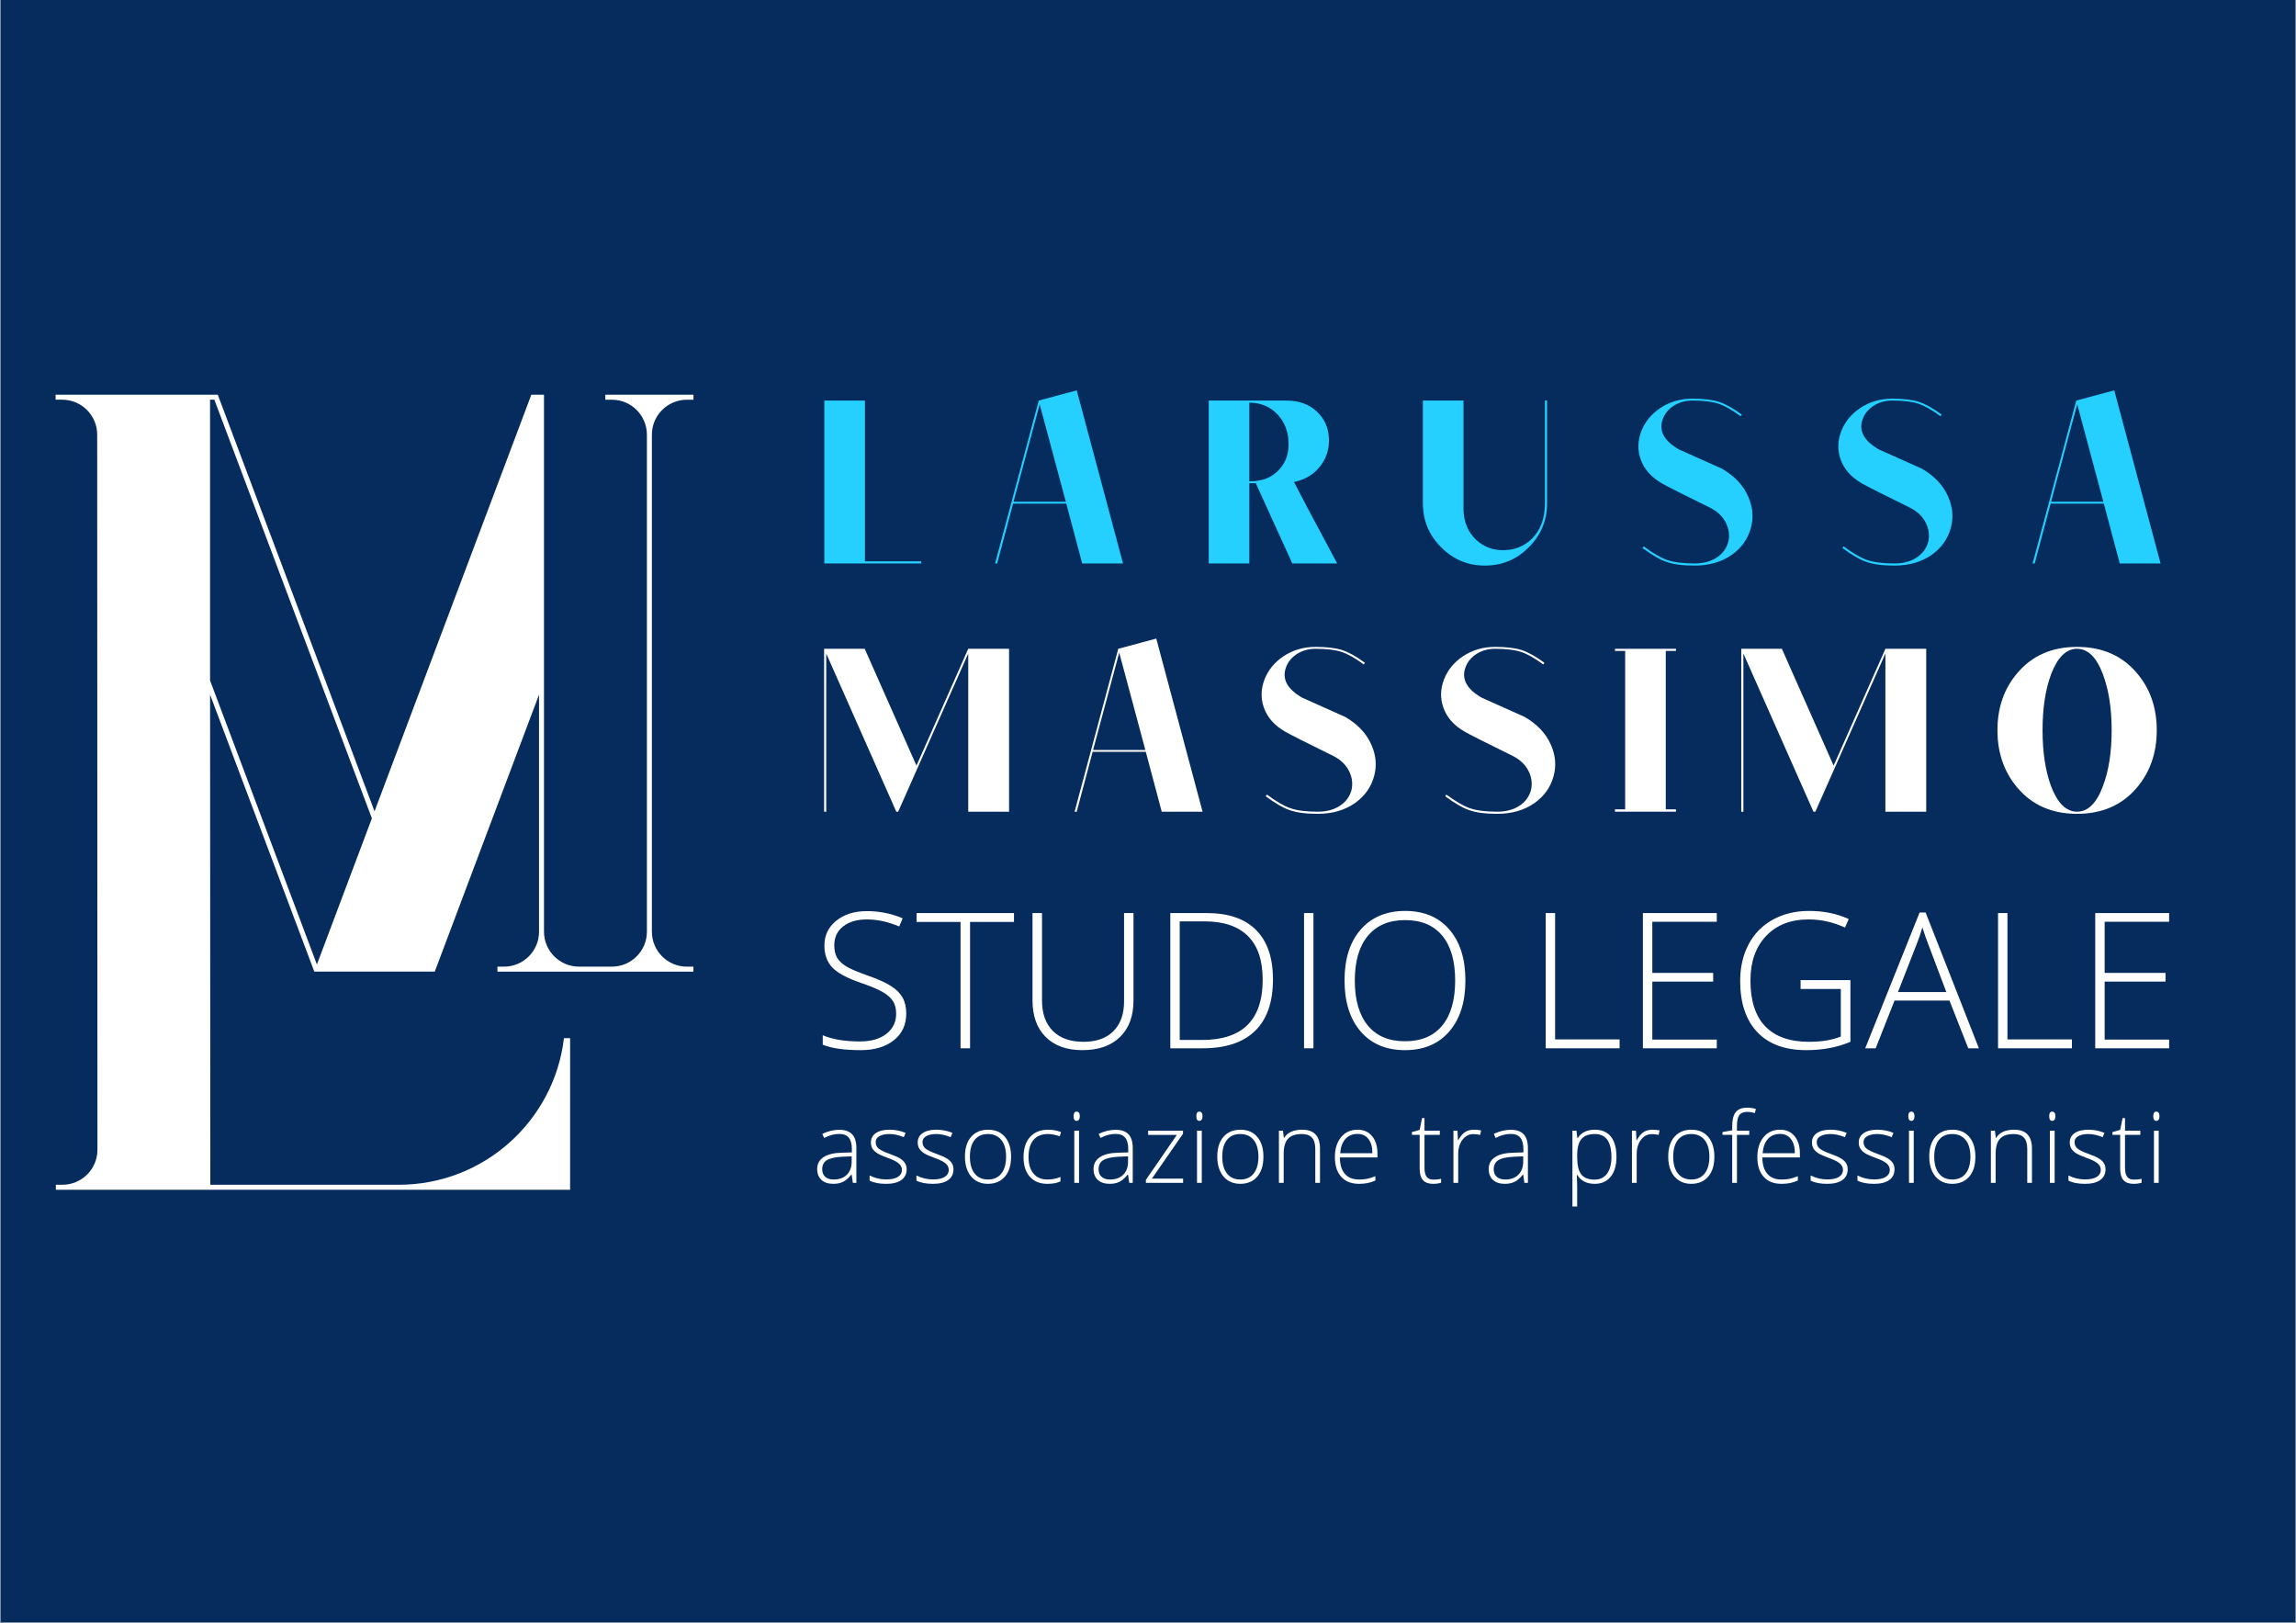 <svg xmlns="http://www.w3.org/2000/svg" xmlns:xlink="http://www.w3.org/1999/xlink" width="2245" zoomAndPan="magnify" viewBox="0 0 1683.75 1190.25" height="1587" preserveAspectRatio="xMidYMid meet" version="1.0"><rect x="0" y="0" width="1683.75" height="1190.25" fill="#808080" stroke="none"/><defs><g/><clipPath id="f3d469b35c"><path d="M 0.406 0 L 1683.094 0 L 1683.094 1189.5 L 0.406 1189.5 Z M 0.406 0 " clip-rule="nonzero"/></clipPath><clipPath id="34f88963bb"><path d="M 40.789 289.289 L 508.566 289.289 L 508.566 872.508 L 40.789 872.508 Z M 40.789 289.289 " clip-rule="nonzero"/></clipPath></defs><g clip-path="url(#f3d469b35c)"><path fill="#ffffff" d="M 0.406 0 L 1683.344 0 L 1683.344 1197.172 L 0.406 1197.172 Z M 0.406 0 " fill-opacity="1" fill-rule="nonzero"/><path fill="#ffffff" d="M 0.406 0 L 1683.344 0 L 1683.344 1189.676 L 0.406 1189.676 Z M 0.406 0 " fill-opacity="1" fill-rule="nonzero"/><path fill="#062b5d" d="M 0.406 0 L 1683.344 0 L 1683.344 1189.676 L 0.406 1189.676 Z M 0.406 0 " fill-opacity="1" fill-rule="nonzero"/></g><g clip-path="url(#34f88963bb)"><path fill="#ffffff" d="M 503.746 293.098 L 508.543 293.098 L 508.543 289.426 L 443.914 289.426 L 443.914 293.098 L 448.711 293.098 C 462.887 293.098 474.402 304.578 474.402 318.762 L 474.402 683.234 L 474.402 683.129 C 474.402 697.289 462.91 708.793 448.711 708.793 L 424.625 708.793 C 410.449 708.793 398.934 697.289 398.934 683.129 L 398.934 289.426 L 389.648 289.426 L 274.668 594.895 L 159.707 289.426 L 40.789 289.426 L 40.789 293.074 L 45.586 293.074 C 59.762 293.074 71.277 304.578 71.277 318.738 L 71.457 843.059 C 71.457 857.242 59.938 868.727 45.766 868.727 L 40.969 868.727 L 40.969 872.395 L 418.082 872.395 L 418.082 761.234 L 413.57 761.234 C 406.434 821.773 354.91 868.738 292.398 868.738 L 154.238 868.738 L 154.062 509.375 L 230.477 712.391 L 230.477 712.441 L 318.902 712.441 L 318.879 712.32 L 395.297 509.328 L 395.297 683.141 C 395.297 697.348 383.766 708.805 369.602 708.805 L 364.809 708.805 L 364.809 712.453 L 475.832 712.465 L 508.52 712.465 L 508.52 708.805 L 503.734 708.805 C 489.559 708.805 478.078 697.348 478.055 683.199 L 478.055 318.75 C 478.055 304.566 489.57 293.098 503.746 293.098 Z M 271.879 602.305 L 232.402 707.211 L 154.051 498.969 L 154.051 293.074 L 157.191 293.074 L 272.73 600.098 Z M 271.879 602.305 " fill-opacity="1" fill-rule="nonzero"/></g><g fill="#25cffe" fill-opacity="1"><g transform="translate(595.819, 413.16)"><g><path d="M 79.75 0 L 8.703 0 L 8.703 -119.453 L 38.484 -119.453 L 38.484 -1.562 L 79.75 -1.562 Z M 79.75 0 "/></g></g></g><g fill="#25cffe" fill-opacity="1"><g transform="translate(729.712, 413.16)"><g><path d="M 52.234 -43.875 L 13.234 -43.875 L 1.562 0 L 0 0 L 32.031 -119.453 L 59.906 -126.938 L 93.859 0 L 63.906 0 Z M 51.891 -45.266 L 32.734 -116.656 L 13.578 -45.266 Z M 51.891 -45.266 "/></g></g></g><g fill="#25cffe" fill-opacity="1"><g transform="translate(877.708, 413.16)"><g><path d="M 71.219 -59.719 C 74 -54.145 84.562 -34.238 102.906 0 L 70 0 L 43.188 -58.859 L 38.484 -58.859 L 38.484 0 L 8.703 0 L 8.703 -119.453 L 65.469 -119.453 C 74.988 -119.453 82.594 -116.664 88.281 -111.094 C 93.5 -106.102 96.344 -99.832 96.812 -92.281 C 97.281 -84.738 95.363 -78.008 91.062 -72.094 C 86.301 -65.594 79.688 -61.469 71.219 -59.719 Z M 38.484 -60.25 C 48.004 -60.133 55.375 -63.094 60.594 -69.125 C 65.352 -74.352 67.562 -80.91 67.219 -88.797 C 66.977 -96.691 64.422 -103.367 59.547 -108.828 C 54.086 -114.859 47.066 -117.875 38.484 -117.875 Z M 38.484 -60.25 "/></g></g></g><g fill="#25cffe" fill-opacity="1"><g transform="translate(1034.756, 413.16)"><g><path d="M 98.203 -119.453 L 99.781 -119.453 L 99.781 -44.047 C 99.781 -31.516 95.305 -20.781 86.359 -11.844 C 77.535 -2.906 66.801 1.562 54.156 1.562 C 41.613 1.562 30.93 -2.906 22.109 -11.844 C 13.172 -20.781 8.703 -31.516 8.703 -44.047 L 8.703 -119.453 L 38.484 -119.453 L 38.484 -40.578 C 38.484 -30.816 41.617 -23.035 47.891 -17.234 C 53.578 -12.016 60.426 -9.52 68.438 -9.75 C 76.562 -9.977 83.41 -12.879 88.984 -18.453 C 95.129 -24.836 98.203 -33.367 98.203 -44.047 Z M 98.203 -119.453 "/></g></g></g><g fill="#25cffe" fill-opacity="1"><g transform="translate(1197.376, 413.16)"><g><path d="M 65.469 -69.469 C 74.645 -64.133 81.031 -57.348 84.625 -49.109 C 88.102 -41.328 88.742 -33.547 86.547 -25.766 C 84.336 -17.879 79.75 -11.438 72.781 -6.438 C 65.238 -1.102 56.07 1.562 45.281 1.562 C 36.457 1.562 29.547 0.633 24.547 -1.219 C 20.023 -2.727 14.223 -6.094 7.141 -11.312 L 8.016 -12.531 C 14.973 -7.426 20.66 -4.117 25.078 -2.609 C 29.953 -0.867 36.688 0 45.281 0 C 52.125 0 57.812 -1.625 62.344 -4.875 C 66.406 -7.781 69.016 -11.613 70.172 -16.375 C 71.098 -20.895 70.461 -25.363 68.266 -29.781 C 65.941 -34.414 62.164 -38.07 56.938 -40.75 C 36.625 -50.727 24.785 -56.707 21.422 -58.688 C 13.523 -63.207 8.301 -69.125 5.75 -76.438 C 3.426 -83.176 3.598 -90.023 6.266 -96.984 C 8.941 -103.836 13.531 -109.469 20.031 -113.875 C 26.988 -118.52 34.879 -120.844 43.703 -120.844 C 51.711 -120.844 58.156 -120.086 63.031 -118.578 C 68.02 -116.953 73.648 -113.816 79.922 -109.172 L 79.062 -107.953 C 72.789 -112.598 67.332 -115.676 62.688 -117.188 C 58.039 -118.695 51.711 -119.453 43.703 -119.453 C 38.711 -119.453 34.242 -118.234 30.297 -115.797 C 26.461 -113.359 23.797 -110.281 22.297 -106.562 C 18.691 -97.738 22.578 -90.078 33.953 -83.578 Z M 65.469 -69.469 "/></g></g></g><g fill="#25cffe" fill-opacity="1"><g transform="translate(1343.979, 413.16)"><g><path d="M 65.469 -69.469 C 74.645 -64.133 81.031 -57.348 84.625 -49.109 C 88.102 -41.328 88.742 -33.547 86.547 -25.766 C 84.336 -17.879 79.75 -11.438 72.781 -6.438 C 65.238 -1.102 56.07 1.562 45.281 1.562 C 36.457 1.562 29.547 0.633 24.547 -1.219 C 20.023 -2.727 14.223 -6.094 7.141 -11.312 L 8.016 -12.531 C 14.973 -7.426 20.66 -4.117 25.078 -2.609 C 29.953 -0.867 36.688 0 45.281 0 C 52.125 0 57.812 -1.625 62.344 -4.875 C 66.406 -7.781 69.016 -11.613 70.172 -16.375 C 71.098 -20.895 70.461 -25.363 68.266 -29.781 C 65.941 -34.414 62.164 -38.07 56.938 -40.75 C 36.625 -50.727 24.785 -56.707 21.422 -58.688 C 13.523 -63.207 8.301 -69.125 5.75 -76.438 C 3.426 -83.176 3.598 -90.023 6.266 -96.984 C 8.941 -103.836 13.531 -109.469 20.031 -113.875 C 26.988 -118.52 34.879 -120.844 43.703 -120.844 C 51.711 -120.844 58.156 -120.086 63.031 -118.578 C 68.02 -116.953 73.648 -113.816 79.922 -109.172 L 79.062 -107.953 C 72.789 -112.598 67.332 -115.676 62.688 -117.188 C 58.039 -118.695 51.711 -119.453 43.703 -119.453 C 38.711 -119.453 34.242 -118.234 30.297 -115.797 C 26.461 -113.359 23.797 -110.281 22.297 -106.562 C 18.691 -97.738 22.578 -90.078 33.953 -83.578 Z M 65.469 -69.469 "/></g></g></g><g fill="#25cffe" fill-opacity="1"><g transform="translate(1490.581, 413.16)"><g><path d="M 52.234 -43.875 L 13.234 -43.875 L 1.562 0 L 0 0 L 32.031 -119.453 L 59.906 -126.938 L 93.859 0 L 63.906 0 Z M 51.891 -45.266 L 32.734 -116.656 L 13.578 -45.266 Z M 51.891 -45.266 "/></g></g></g><g fill="#ffffff" fill-opacity="1"><g transform="translate(595.819, 768.666)"><g><path d="M 68.781 -25.562 C 68.781 -17.289 65.738 -10.734 59.656 -5.891 C 53.57 -1.055 45.488 1.359 35.406 1.359 C 23.289 1.359 14 0.023 7.531 -2.641 L 7.531 -9.562 C 14.676 -6.531 23.785 -5.016 34.859 -5.016 C 43.004 -5.016 49.457 -6.879 54.219 -10.609 C 58.988 -14.336 61.375 -19.234 61.375 -25.297 C 61.375 -29.047 60.582 -32.156 59 -34.625 C 57.426 -37.094 54.852 -39.344 51.281 -41.375 C 47.707 -43.406 42.461 -45.598 35.547 -47.953 C 25.41 -51.43 18.41 -55.191 14.547 -59.234 C 10.68 -63.285 8.75 -68.68 8.75 -75.422 C 8.75 -82.836 11.656 -88.883 17.469 -93.562 C 23.281 -98.238 30.75 -100.578 39.875 -100.578 C 49.195 -100.578 57.945 -98.816 66.125 -95.297 L 63.625 -89.328 C 55.395 -92.766 47.523 -94.484 40.016 -94.484 C 32.691 -94.484 26.859 -92.785 22.516 -89.391 C 18.172 -86.004 16 -81.395 16 -75.562 C 16 -71.895 16.664 -68.883 18 -66.531 C 19.344 -64.188 21.523 -62.07 24.547 -60.188 C 27.578 -58.312 32.781 -56.066 40.156 -53.453 C 47.883 -50.773 53.691 -48.18 57.578 -45.672 C 61.473 -43.172 64.312 -40.328 66.094 -37.141 C 67.883 -33.953 68.781 -30.094 68.781 -25.562 Z M 68.781 -25.562 "/></g></g></g><g fill="#ffffff" fill-opacity="1"><g transform="translate(671.509, 768.666)"><g><path d="M 39.875 0 L 32.891 0 L 32.891 -92.656 L 0.672 -92.656 L 0.672 -99.156 L 72.094 -99.156 L 72.094 -92.656 L 39.875 -92.656 Z M 39.875 0 "/></g></g></g><g fill="#ffffff" fill-opacity="1"><g transform="translate(744.282, 768.666)"><g><path d="M 86.953 -99.156 L 86.953 -35 C 86.953 -23.602 83.648 -14.691 77.047 -8.266 C 70.441 -1.848 61.238 1.359 49.438 1.359 C 37.957 1.359 28.992 -1.859 22.547 -8.297 C 16.109 -14.742 12.891 -23.734 12.891 -35.266 L 12.891 -99.156 L 19.875 -99.156 L 19.875 -35 C 19.875 -25.457 22.52 -18.031 27.812 -12.719 C 33.102 -7.406 40.586 -4.75 50.266 -4.75 C 59.711 -4.75 67.035 -7.359 72.234 -12.578 C 77.43 -17.805 80.031 -25.051 80.031 -34.312 L 80.031 -99.156 Z M 86.953 -99.156 "/></g></g></g><g fill="#ffffff" fill-opacity="1"><g transform="translate(844.185, 768.666)"><g><path d="M 89.328 -50.531 C 89.328 -33.883 84.961 -21.301 76.234 -12.781 C 67.504 -4.258 54.688 0 37.781 0 L 14.047 0 L 14.047 -99.156 L 40.828 -99.156 C 56.648 -99.156 68.688 -95.02 76.938 -86.75 C 85.195 -78.477 89.328 -66.406 89.328 -50.531 Z M 81.797 -50.266 C 81.797 -64.461 78.188 -75.145 70.969 -82.312 C 63.758 -89.477 53.172 -93.062 39.203 -93.062 L 20.953 -93.062 L 20.953 -6.109 L 37.375 -6.109 C 66.988 -6.109 81.797 -20.828 81.797 -50.266 Z M 81.797 -50.266 "/></g></g></g><g fill="#ffffff" fill-opacity="1"><g transform="translate(942.255, 768.666)"><g><path d="M 14.047 0 L 14.047 -99.156 L 20.953 -99.156 L 20.953 0 Z M 14.047 0 "/></g></g></g><g fill="#ffffff" fill-opacity="1"><g transform="translate(977.252, 768.666)"><g><path d="M 97.391 -49.719 C 97.391 -33.977 93.457 -21.531 85.594 -12.375 C 77.727 -3.219 66.879 1.359 53.047 1.359 C 39.254 1.359 28.422 -3.219 20.547 -12.375 C 12.68 -21.531 8.75 -34.023 8.75 -49.859 C 8.75 -65.629 12.719 -78.047 20.656 -87.109 C 28.594 -96.18 39.43 -100.719 53.172 -100.719 C 67.004 -100.719 77.832 -96.16 85.656 -87.047 C 93.477 -77.941 97.391 -65.5 97.391 -49.719 Z M 16.281 -49.719 C 16.281 -35.52 19.441 -24.539 25.766 -16.781 C 32.098 -9.031 41.191 -5.156 53.047 -5.156 C 64.973 -5.156 74.094 -9 80.406 -16.688 C 86.719 -24.375 89.875 -35.383 89.875 -49.719 C 89.875 -64.008 86.719 -74.961 80.406 -82.578 C 74.094 -90.191 65.016 -94 53.172 -94 C 41.367 -94 32.27 -90.156 25.875 -82.469 C 19.477 -74.781 16.281 -63.863 16.281 -49.719 Z M 16.281 -49.719 "/></g></g></g><g fill="#ffffff" fill-opacity="1"><g transform="translate(1083.394, 768.666)"><g/></g></g><g fill="#ffffff" fill-opacity="1"><g transform="translate(1119.475, 768.666)"><g><path d="M 14.047 0 L 14.047 -99.156 L 20.953 -99.156 L 20.953 -6.516 L 68.234 -6.516 L 68.234 0 Z M 14.047 0 "/></g></g></g><g fill="#ffffff" fill-opacity="1"><g transform="translate(1190.756, 768.666)"><g><path d="M 68.234 0 L 14.047 0 L 14.047 -99.156 L 68.234 -99.156 L 68.234 -92.781 L 20.953 -92.781 L 20.953 -55.281 L 65.594 -55.281 L 65.594 -48.906 L 20.953 -48.906 L 20.953 -6.375 L 68.234 -6.375 Z M 68.234 0 "/></g></g></g><g fill="#ffffff" fill-opacity="1"><g transform="translate(1267.395, 768.666)"><g><path d="M 53.047 -49.984 L 89.594 -49.984 L 89.594 -4.75 C 80.008 -0.676 69.227 1.359 57.25 1.359 C 41.602 1.359 29.609 -3.055 21.266 -11.891 C 12.922 -20.734 8.75 -33.25 8.75 -49.438 C 8.75 -59.52 10.816 -68.461 14.953 -76.266 C 19.086 -84.066 25.008 -90.094 32.719 -94.344 C 40.438 -98.594 49.289 -100.719 59.281 -100.719 C 70.082 -100.719 79.781 -98.727 88.375 -94.75 L 85.594 -88.516 C 77 -92.492 68.094 -94.484 58.875 -94.484 C 45.801 -94.484 35.43 -90.445 27.766 -82.375 C 20.109 -74.301 16.281 -63.414 16.281 -49.719 C 16.281 -34.789 19.922 -23.562 27.203 -16.031 C 34.484 -8.508 45.176 -4.75 59.281 -4.75 C 68.414 -4.75 76.172 -6.035 82.547 -8.609 L 82.547 -43.469 L 53.047 -43.469 Z M 53.047 -49.984 "/></g></g></g><g fill="#ffffff" fill-opacity="1"><g transform="translate(1367.84, 768.666)"><g><path d="M 61.781 -35 L 21.5 -35 L 7.672 0 L 0 0 L 39.875 -99.562 L 44.297 -99.562 L 83.359 0 L 75.562 0 Z M 24.016 -41.234 L 59.484 -41.234 L 45.984 -76.984 C 44.859 -79.785 43.504 -83.672 41.922 -88.641 C 40.691 -84.305 39.359 -80.375 37.922 -76.844 Z M 24.016 -41.234 "/></g></g></g><g fill="#ffffff" fill-opacity="1"><g transform="translate(1451.194, 768.666)"><g><path d="M 14.047 0 L 14.047 -99.156 L 20.953 -99.156 L 20.953 -6.516 L 68.234 -6.516 L 68.234 0 Z M 14.047 0 "/></g></g></g><g fill="#ffffff" fill-opacity="1"><g transform="translate(1522.475, 768.666)"><g><path d="M 68.234 0 L 14.047 0 L 14.047 -99.156 L 68.234 -99.156 L 68.234 -92.781 L 20.953 -92.781 L 20.953 -55.281 L 65.594 -55.281 L 65.594 -48.906 L 20.953 -48.906 L 20.953 -6.375 L 68.234 -6.375 Z M 68.234 0 "/></g></g></g><g fill="#ffffff" fill-opacity="1"><g transform="translate(595.819, 867.348)"><g><path d="M 29.625 0 L 28.75 -6.047 L 28.469 -6.047 C 26.539 -3.586 24.562 -1.848 22.531 -0.828 C 20.508 0.191 18.113 0.703 15.344 0.703 C 11.594 0.703 8.672 -0.254 6.578 -2.172 C 4.492 -4.098 3.453 -6.766 3.453 -10.172 C 3.453 -13.898 5.004 -16.797 8.109 -18.859 C 11.211 -20.922 15.711 -22.008 21.609 -22.125 L 28.891 -22.344 L 28.891 -24.875 C 28.891 -28.508 28.148 -31.254 26.672 -33.109 C 25.191 -34.961 22.812 -35.891 19.531 -35.891 C 15.988 -35.891 12.316 -34.906 8.516 -32.938 L 7.219 -35.953 C 11.414 -37.93 15.566 -38.922 19.672 -38.922 C 23.867 -38.922 27.004 -37.828 29.078 -35.641 C 31.16 -33.461 32.203 -30.062 32.203 -25.438 L 32.203 0 Z M 15.547 -2.469 C 19.629 -2.469 22.848 -3.633 25.203 -5.969 C 27.566 -8.301 28.75 -11.539 28.75 -15.688 L 28.75 -19.453 L 22.062 -19.172 C 16.688 -18.922 12.852 -18.082 10.562 -16.656 C 8.281 -15.238 7.141 -13.031 7.141 -10.031 C 7.141 -7.633 7.875 -5.773 9.344 -4.453 C 10.812 -3.129 12.879 -2.469 15.547 -2.469 Z M 15.547 -2.469 "/></g></g></g><g fill="#ffffff" fill-opacity="1"><g transform="translate(634.761, 867.348)"><g><path d="M 30.125 -9.953 C 30.125 -6.535 28.82 -3.906 26.219 -2.062 C 23.613 -0.219 19.914 0.703 15.125 0.703 C 10.008 0.703 5.953 -0.082 2.953 -1.656 L 2.953 -5.422 C 6.797 -3.492 10.852 -2.531 15.125 -2.531 C 18.906 -2.531 21.773 -3.156 23.734 -4.406 C 25.691 -5.664 26.672 -7.344 26.672 -9.438 C 26.672 -11.352 25.891 -12.969 24.328 -14.281 C 22.766 -15.594 20.203 -16.883 16.641 -18.156 C 12.816 -19.539 10.129 -20.727 8.578 -21.719 C 7.035 -22.719 5.867 -23.844 5.078 -25.094 C 4.297 -26.352 3.906 -27.891 3.906 -29.703 C 3.906 -32.555 5.109 -34.816 7.516 -36.484 C 9.922 -38.148 13.281 -38.984 17.594 -38.984 C 21.719 -38.984 25.633 -38.211 29.344 -36.672 L 28.047 -33.5 C 24.285 -35.039 20.801 -35.812 17.594 -35.812 C 14.469 -35.812 11.988 -35.297 10.156 -34.266 C 8.332 -33.234 7.422 -31.805 7.422 -29.984 C 7.422 -27.984 8.129 -26.383 9.547 -25.188 C 10.973 -24 13.75 -22.664 17.875 -21.188 C 21.32 -19.938 23.832 -18.812 25.406 -17.812 C 26.977 -16.82 28.156 -15.691 28.938 -14.422 C 29.727 -13.16 30.125 -11.672 30.125 -9.953 Z M 30.125 -9.953 "/></g></g></g><g fill="#ffffff" fill-opacity="1"><g transform="translate(669.096, 867.348)"><g><path d="M 30.125 -9.953 C 30.125 -6.535 28.82 -3.906 26.219 -2.062 C 23.613 -0.219 19.914 0.703 15.125 0.703 C 10.008 0.703 5.953 -0.082 2.953 -1.656 L 2.953 -5.422 C 6.797 -3.492 10.852 -2.531 15.125 -2.531 C 18.906 -2.531 21.773 -3.156 23.734 -4.406 C 25.691 -5.664 26.672 -7.344 26.672 -9.438 C 26.672 -11.352 25.891 -12.969 24.328 -14.281 C 22.766 -15.594 20.203 -16.883 16.641 -18.156 C 12.816 -19.539 10.129 -20.727 8.578 -21.719 C 7.035 -22.719 5.867 -23.844 5.078 -25.094 C 4.297 -26.352 3.906 -27.891 3.906 -29.703 C 3.906 -32.555 5.109 -34.816 7.516 -36.484 C 9.922 -38.148 13.281 -38.984 17.594 -38.984 C 21.719 -38.984 25.633 -38.211 29.344 -36.672 L 28.047 -33.5 C 24.285 -35.039 20.801 -35.812 17.594 -35.812 C 14.469 -35.812 11.988 -35.297 10.156 -34.266 C 8.332 -33.234 7.422 -31.805 7.422 -29.984 C 7.422 -27.984 8.129 -26.383 9.547 -25.188 C 10.973 -24 13.75 -22.664 17.875 -21.188 C 21.32 -19.938 23.832 -18.812 25.406 -17.812 C 26.977 -16.82 28.156 -15.691 28.938 -14.422 C 29.727 -13.16 30.125 -11.672 30.125 -9.953 Z M 30.125 -9.953 "/></g></g></g><g fill="#ffffff" fill-opacity="1"><g transform="translate(703.432, 867.348)"><g><path d="M 38.031 -19.172 C 38.031 -12.93 36.516 -8.055 33.484 -4.547 C 30.461 -1.047 26.289 0.703 20.969 0.703 C 17.613 0.703 14.656 -0.102 12.094 -1.719 C 9.539 -3.344 7.582 -5.664 6.219 -8.688 C 4.863 -11.719 4.188 -15.211 4.188 -19.172 C 4.188 -25.41 5.695 -30.27 8.719 -33.75 C 11.75 -37.238 15.906 -38.984 21.188 -38.984 C 26.438 -38.984 30.555 -37.219 33.547 -33.688 C 36.535 -30.156 38.031 -25.316 38.031 -19.172 Z M 7.844 -19.172 C 7.844 -13.922 9 -9.82 11.312 -6.875 C 13.625 -3.938 16.891 -2.469 21.109 -2.469 C 25.336 -2.469 28.602 -3.938 30.906 -6.875 C 33.219 -9.82 34.375 -13.922 34.375 -19.172 C 34.375 -24.453 33.207 -28.547 30.875 -31.453 C 28.539 -34.359 25.266 -35.812 21.047 -35.812 C 16.816 -35.812 13.555 -34.363 11.266 -31.469 C 8.984 -28.57 7.844 -24.473 7.844 -19.172 Z M 7.844 -19.172 "/></g></g></g><g fill="#ffffff" fill-opacity="1"><g transform="translate(746.416, 867.348)"><g><path d="M 21.672 0.703 C 16.203 0.703 11.922 -1.02 8.828 -4.469 C 5.734 -7.914 4.188 -12.723 4.188 -18.891 C 4.188 -25.223 5.789 -30.156 9 -33.688 C 12.219 -37.219 16.617 -38.984 22.203 -38.984 C 25.516 -38.984 28.68 -38.41 31.703 -37.266 L 30.75 -34.172 C 27.445 -35.266 24.57 -35.812 22.125 -35.812 C 17.438 -35.812 13.883 -34.363 11.469 -31.469 C 9.051 -28.57 7.844 -24.406 7.844 -18.969 C 7.844 -13.801 9.051 -9.758 11.469 -6.844 C 13.883 -3.926 17.266 -2.469 21.609 -2.469 C 25.078 -2.469 28.301 -3.086 31.281 -4.328 L 31.281 -1.094 C 28.844 0.102 25.641 0.703 21.672 0.703 Z M 21.672 0.703 "/></g></g></g><g fill="#ffffff" fill-opacity="1"><g transform="translate(781.42, 867.348)"><g><path d="M 9.891 0 L 6.406 0 L 6.406 -38.25 L 9.891 -38.25 Z M 5.906 -48.875 C 5.906 -51.125 6.645 -52.25 8.125 -52.25 C 8.852 -52.25 9.422 -51.957 9.828 -51.375 C 10.242 -50.789 10.453 -49.957 10.453 -48.875 C 10.453 -47.82 10.242 -46.988 9.828 -46.375 C 9.422 -45.77 8.852 -45.469 8.125 -45.469 C 6.645 -45.469 5.906 -46.602 5.906 -48.875 Z M 5.906 -48.875 "/></g></g></g><g fill="#ffffff" fill-opacity="1"><g transform="translate(798.492, 867.348)"><g><path d="M 29.625 0 L 28.75 -6.047 L 28.469 -6.047 C 26.539 -3.586 24.562 -1.848 22.531 -0.828 C 20.508 0.191 18.113 0.703 15.344 0.703 C 11.594 0.703 8.672 -0.254 6.578 -2.172 C 4.492 -4.098 3.453 -6.766 3.453 -10.172 C 3.453 -13.898 5.004 -16.797 8.109 -18.859 C 11.211 -20.922 15.711 -22.008 21.609 -22.125 L 28.891 -22.344 L 28.891 -24.875 C 28.891 -28.508 28.148 -31.254 26.672 -33.109 C 25.191 -34.961 22.812 -35.891 19.531 -35.891 C 15.988 -35.891 12.316 -34.906 8.516 -32.938 L 7.219 -35.953 C 11.414 -37.93 15.566 -38.922 19.672 -38.922 C 23.867 -38.922 27.004 -37.828 29.078 -35.641 C 31.16 -33.461 32.203 -30.062 32.203 -25.438 L 32.203 0 Z M 15.547 -2.469 C 19.629 -2.469 22.848 -3.633 25.203 -5.969 C 27.566 -8.301 28.75 -11.539 28.75 -15.688 L 28.75 -19.453 L 22.062 -19.172 C 16.688 -18.922 12.852 -18.082 10.562 -16.656 C 8.281 -15.238 7.141 -13.031 7.141 -10.031 C 7.141 -7.633 7.875 -5.773 9.344 -4.453 C 10.812 -3.129 12.879 -2.469 15.547 -2.469 Z M 15.547 -2.469 "/></g></g></g><g fill="#ffffff" fill-opacity="1"><g transform="translate(837.433, 867.348)"><g><path d="M 30.188 0 L 2.891 0 L 2.891 -2.219 L 25.578 -35.156 L 4.547 -35.156 L 4.547 -38.25 L 30.125 -38.25 L 30.125 -36.031 L 7.281 -3.094 L 30.188 -3.094 Z M 30.188 0 "/></g></g></g><g fill="#ffffff" fill-opacity="1"><g transform="translate(871.417, 867.348)"><g><path d="M 9.891 0 L 6.406 0 L 6.406 -38.25 L 9.891 -38.25 Z M 5.906 -48.875 C 5.906 -51.125 6.645 -52.25 8.125 -52.25 C 8.852 -52.25 9.422 -51.957 9.828 -51.375 C 10.242 -50.789 10.453 -49.957 10.453 -48.875 C 10.453 -47.82 10.242 -46.988 9.828 -46.375 C 9.422 -45.77 8.852 -45.469 8.125 -45.469 C 6.645 -45.469 5.906 -46.602 5.906 -48.875 Z M 5.906 -48.875 "/></g></g></g><g fill="#ffffff" fill-opacity="1"><g transform="translate(888.489, 867.348)"><g><path d="M 38.031 -19.172 C 38.031 -12.93 36.516 -8.055 33.484 -4.547 C 30.461 -1.047 26.289 0.703 20.969 0.703 C 17.613 0.703 14.656 -0.102 12.094 -1.719 C 9.539 -3.344 7.582 -5.664 6.219 -8.688 C 4.863 -11.719 4.188 -15.211 4.188 -19.172 C 4.188 -25.41 5.695 -30.27 8.719 -33.75 C 11.75 -37.238 15.906 -38.984 21.188 -38.984 C 26.438 -38.984 30.555 -37.219 33.547 -33.688 C 36.535 -30.156 38.031 -25.316 38.031 -19.172 Z M 7.844 -19.172 C 7.844 -13.922 9 -9.82 11.312 -6.875 C 13.625 -3.938 16.891 -2.469 21.109 -2.469 C 25.336 -2.469 28.602 -3.938 30.906 -6.875 C 33.219 -9.82 34.375 -13.922 34.375 -19.172 C 34.375 -24.453 33.207 -28.547 30.875 -31.453 C 28.539 -34.359 25.266 -35.812 21.047 -35.812 C 16.816 -35.812 13.555 -34.363 11.266 -31.469 C 8.984 -28.57 7.844 -24.473 7.844 -19.172 Z M 7.844 -19.172 "/></g></g></g><g fill="#ffffff" fill-opacity="1"><g transform="translate(931.474, 867.348)"><g><path d="M 33.078 0 L 33.078 -24.812 C 33.078 -28.656 32.266 -31.445 30.641 -33.188 C 29.023 -34.938 26.52 -35.812 23.125 -35.812 C 18.539 -35.812 15.188 -34.656 13.062 -32.344 C 10.945 -30.039 9.891 -26.297 9.891 -21.109 L 9.891 0 L 6.406 0 L 6.406 -38.25 L 9.359 -38.25 L 10.031 -33 L 10.234 -33 C 12.723 -36.988 17.145 -38.984 23.5 -38.984 C 32.188 -38.984 36.531 -34.328 36.531 -25.016 L 36.531 0 Z M 33.078 0 "/></g></g></g><g fill="#ffffff" fill-opacity="1"><g transform="translate(974.74, 867.348)"><g><path d="M 21.844 0.703 C 16.289 0.703 11.957 -1.008 8.844 -4.438 C 5.738 -7.863 4.188 -12.66 4.188 -18.828 C 4.188 -24.922 5.688 -29.801 8.688 -33.469 C 11.688 -37.145 15.734 -38.984 20.828 -38.984 C 25.336 -38.984 28.891 -37.41 31.484 -34.266 C 34.086 -31.129 35.391 -26.863 35.391 -21.469 L 35.391 -18.656 L 7.844 -18.656 C 7.895 -13.395 9.117 -9.379 11.516 -6.609 C 13.922 -3.848 17.363 -2.469 21.844 -2.469 C 24.031 -2.469 25.945 -2.617 27.594 -2.922 C 29.25 -3.223 31.348 -3.879 33.891 -4.891 L 33.891 -1.719 C 31.723 -0.781 29.723 -0.145 27.891 0.188 C 26.066 0.531 24.051 0.703 21.844 0.703 Z M 20.828 -35.891 C 17.148 -35.891 14.195 -34.676 11.969 -32.25 C 9.738 -29.82 8.438 -26.32 8.062 -21.75 L 31.703 -21.75 C 31.703 -26.176 30.738 -29.641 28.812 -32.141 C 26.895 -34.641 24.234 -35.891 20.828 -35.891 Z M 20.828 -35.891 "/></g></g></g><g fill="#ffffff" fill-opacity="1"><g transform="translate(1015.052, 867.348)"><g/></g></g><g fill="#ffffff" fill-opacity="1"><g transform="translate(1034.55, 867.348)"><g><path d="M 16.5 -2.391 C 18.707 -2.391 20.629 -2.578 22.266 -2.953 L 22.266 -0.141 C 20.578 0.422 18.633 0.703 16.438 0.703 C 13.051 0.703 10.555 -0.195 8.953 -2 C 7.348 -3.812 6.547 -6.648 6.547 -10.516 L 6.547 -35.219 L 0.875 -35.219 L 0.875 -37.266 L 6.547 -38.844 L 8.297 -47.5 L 10.094 -47.5 L 10.094 -38.25 L 21.328 -38.25 L 21.328 -35.219 L 10.094 -35.219 L 10.094 -11.016 C 10.094 -8.078 10.609 -5.906 11.641 -4.5 C 12.672 -3.094 14.289 -2.391 16.5 -2.391 Z M 16.5 -2.391 "/></g></g></g><g fill="#ffffff" fill-opacity="1"><g transform="translate(1059.463, 867.348)"><g><path d="M 21.469 -38.984 C 23.082 -38.984 24.816 -38.82 26.672 -38.5 L 26 -35.156 C 24.406 -35.551 22.754 -35.75 21.047 -35.75 C 17.785 -35.75 15.109 -34.363 13.016 -31.594 C 10.93 -28.832 9.891 -25.336 9.891 -21.109 L 9.891 0 L 6.406 0 L 6.406 -38.25 L 9.359 -38.25 L 9.719 -31.344 L 9.953 -31.344 C 11.523 -34.164 13.203 -36.145 14.984 -37.281 C 16.766 -38.414 18.926 -38.984 21.469 -38.984 Z M 21.469 -38.984 "/></g></g></g><g fill="#ffffff" fill-opacity="1"><g transform="translate(1088.278, 867.348)"><g><path d="M 29.625 0 L 28.75 -6.047 L 28.469 -6.047 C 26.539 -3.586 24.562 -1.848 22.531 -0.828 C 20.508 0.191 18.113 0.703 15.344 0.703 C 11.594 0.703 8.672 -0.254 6.578 -2.172 C 4.492 -4.098 3.453 -6.766 3.453 -10.172 C 3.453 -13.898 5.004 -16.797 8.109 -18.859 C 11.211 -20.922 15.711 -22.008 21.609 -22.125 L 28.891 -22.344 L 28.891 -24.875 C 28.891 -28.508 28.148 -31.254 26.672 -33.109 C 25.191 -34.961 22.812 -35.891 19.531 -35.891 C 15.988 -35.891 12.316 -34.906 8.516 -32.938 L 7.219 -35.953 C 11.414 -37.93 15.566 -38.922 19.672 -38.922 C 23.867 -38.922 27.004 -37.828 29.078 -35.641 C 31.16 -33.461 32.203 -30.062 32.203 -25.438 L 32.203 0 Z M 15.547 -2.469 C 19.629 -2.469 22.848 -3.633 25.203 -5.969 C 27.566 -8.301 28.75 -11.539 28.75 -15.688 L 28.75 -19.453 L 22.062 -19.172 C 16.688 -18.922 12.852 -18.082 10.562 -16.656 C 8.281 -15.238 7.141 -13.031 7.141 -10.031 C 7.141 -7.633 7.875 -5.773 9.344 -4.453 C 10.812 -3.129 12.879 -2.469 15.547 -2.469 Z M 15.547 -2.469 "/></g></g></g><g fill="#ffffff" fill-opacity="1"><g transform="translate(1127.219, 867.348)"><g/></g></g><g fill="#ffffff" fill-opacity="1"><g transform="translate(1146.717, 867.348)"><g><path d="M 22.766 0.703 C 16.879 0.703 12.586 -1.5 9.891 -5.906 L 9.641 -5.906 L 9.75 -2.953 C 9.844 -1.223 9.891 0.676 9.891 2.75 L 9.891 17.312 L 6.406 17.312 L 6.406 -38.25 L 9.359 -38.25 L 10.031 -32.797 L 10.234 -32.797 C 12.867 -36.922 17.07 -38.984 22.844 -38.984 C 28 -38.984 31.93 -37.285 34.641 -33.891 C 37.348 -30.504 38.703 -25.578 38.703 -19.109 C 38.703 -12.816 37.273 -7.941 34.422 -4.484 C 31.578 -1.023 27.691 0.703 22.766 0.703 Z M 22.703 -2.391 C 26.617 -2.391 29.648 -3.844 31.797 -6.75 C 33.941 -9.664 35.016 -13.738 35.016 -18.969 C 35.016 -30.195 30.957 -35.812 22.844 -35.812 C 18.383 -35.812 15.109 -34.586 13.016 -32.141 C 10.93 -29.691 9.891 -25.695 9.891 -20.156 L 9.891 -19.031 C 9.891 -13.051 10.891 -8.781 12.891 -6.219 C 14.898 -3.664 18.172 -2.391 22.703 -2.391 Z M 22.703 -2.391 "/></g></g></g><g fill="#ffffff" fill-opacity="1"><g transform="translate(1190.37, 867.348)"><g><path d="M 21.469 -38.984 C 23.082 -38.984 24.816 -38.82 26.672 -38.5 L 26 -35.156 C 24.406 -35.551 22.754 -35.75 21.047 -35.75 C 17.785 -35.75 15.109 -34.363 13.016 -31.594 C 10.93 -28.832 9.891 -25.336 9.891 -21.109 L 9.891 0 L 6.406 0 L 6.406 -38.25 L 9.359 -38.25 L 9.719 -31.344 L 9.953 -31.344 C 11.523 -34.164 13.203 -36.145 14.984 -37.281 C 16.766 -38.414 18.926 -38.984 21.469 -38.984 Z M 21.469 -38.984 "/></g></g></g><g fill="#ffffff" fill-opacity="1"><g transform="translate(1219.185, 867.348)"><g><path d="M 38.031 -19.172 C 38.031 -12.93 36.516 -8.055 33.484 -4.547 C 30.461 -1.047 26.289 0.703 20.969 0.703 C 17.613 0.703 14.656 -0.102 12.094 -1.719 C 9.539 -3.344 7.582 -5.664 6.219 -8.688 C 4.863 -11.719 4.188 -15.211 4.188 -19.172 C 4.188 -25.41 5.695 -30.27 8.719 -33.75 C 11.75 -37.238 15.906 -38.984 21.188 -38.984 C 26.438 -38.984 30.555 -37.219 33.547 -33.688 C 36.535 -30.156 38.031 -25.316 38.031 -19.172 Z M 7.844 -19.172 C 7.844 -13.922 9 -9.82 11.312 -6.875 C 13.625 -3.938 16.891 -2.469 21.109 -2.469 C 25.336 -2.469 28.602 -3.938 30.906 -6.875 C 33.219 -9.82 34.375 -13.922 34.375 -19.172 C 34.375 -24.453 33.207 -28.547 30.875 -31.453 C 28.539 -34.359 25.266 -35.812 21.047 -35.812 C 16.816 -35.812 13.555 -34.363 11.266 -31.469 C 8.984 -28.57 7.844 -24.473 7.844 -19.172 Z M 7.844 -19.172 "/></g></g></g><g fill="#ffffff" fill-opacity="1"><g transform="translate(1262.17, 867.348)"><g><path d="M 20.625 -35.219 L 11.609 -35.219 L 11.609 0 L 8.125 0 L 8.125 -35.219 L 1.016 -35.219 L 1.016 -37.266 L 8.125 -38.562 L 8.125 -41.516 C 8.125 -46.211 8.984 -49.656 10.703 -51.844 C 12.43 -54.039 15.254 -55.141 19.172 -55.141 C 21.285 -55.141 23.398 -54.82 25.516 -54.188 L 24.703 -51.156 C 22.828 -51.75 20.961 -52.047 19.109 -52.047 C 16.391 -52.047 14.457 -51.238 13.312 -49.625 C 12.176 -48.02 11.609 -45.41 11.609 -41.797 L 11.609 -38.25 L 20.625 -38.25 Z M 20.625 -35.219 "/></g></g></g><g fill="#ffffff" fill-opacity="1"><g transform="translate(1284.551, 867.348)"><g><path d="M 21.844 0.703 C 16.289 0.703 11.957 -1.008 8.844 -4.438 C 5.738 -7.863 4.188 -12.66 4.188 -18.828 C 4.188 -24.922 5.688 -29.801 8.688 -33.469 C 11.688 -37.145 15.734 -38.984 20.828 -38.984 C 25.336 -38.984 28.891 -37.41 31.484 -34.266 C 34.086 -31.129 35.391 -26.863 35.391 -21.469 L 35.391 -18.656 L 7.844 -18.656 C 7.895 -13.395 9.117 -9.379 11.516 -6.609 C 13.922 -3.848 17.363 -2.469 21.844 -2.469 C 24.031 -2.469 25.945 -2.617 27.594 -2.922 C 29.25 -3.223 31.348 -3.879 33.891 -4.891 L 33.891 -1.719 C 31.723 -0.781 29.723 -0.145 27.891 0.188 C 26.066 0.531 24.051 0.703 21.844 0.703 Z M 20.828 -35.891 C 17.148 -35.891 14.195 -34.676 11.969 -32.25 C 9.738 -29.82 8.438 -26.32 8.062 -21.75 L 31.703 -21.75 C 31.703 -26.176 30.738 -29.641 28.812 -32.141 C 26.895 -34.641 24.234 -35.891 20.828 -35.891 Z M 20.828 -35.891 "/></g></g></g><g fill="#ffffff" fill-opacity="1"><g transform="translate(1324.864, 867.348)"><g><path d="M 30.125 -9.953 C 30.125 -6.535 28.82 -3.906 26.219 -2.062 C 23.613 -0.219 19.914 0.703 15.125 0.703 C 10.008 0.703 5.953 -0.082 2.953 -1.656 L 2.953 -5.422 C 6.797 -3.492 10.852 -2.531 15.125 -2.531 C 18.906 -2.531 21.773 -3.156 23.734 -4.406 C 25.691 -5.664 26.672 -7.344 26.672 -9.438 C 26.672 -11.352 25.891 -12.969 24.328 -14.281 C 22.766 -15.594 20.203 -16.883 16.641 -18.156 C 12.816 -19.539 10.129 -20.727 8.578 -21.719 C 7.035 -22.719 5.867 -23.844 5.078 -25.094 C 4.297 -26.352 3.906 -27.891 3.906 -29.703 C 3.906 -32.555 5.109 -34.816 7.516 -36.484 C 9.922 -38.148 13.281 -38.984 17.594 -38.984 C 21.719 -38.984 25.633 -38.211 29.344 -36.672 L 28.047 -33.5 C 24.285 -35.039 20.801 -35.812 17.594 -35.812 C 14.469 -35.812 11.988 -35.297 10.156 -34.266 C 8.332 -33.234 7.422 -31.805 7.422 -29.984 C 7.422 -27.984 8.129 -26.383 9.547 -25.188 C 10.973 -24 13.75 -22.664 17.875 -21.188 C 21.32 -19.938 23.832 -18.812 25.406 -17.812 C 26.977 -16.82 28.156 -15.691 28.938 -14.422 C 29.727 -13.16 30.125 -11.672 30.125 -9.953 Z M 30.125 -9.953 "/></g></g></g><g fill="#ffffff" fill-opacity="1"><g transform="translate(1359.199, 867.348)"><g><path d="M 30.125 -9.953 C 30.125 -6.535 28.82 -3.906 26.219 -2.062 C 23.613 -0.219 19.914 0.703 15.125 0.703 C 10.008 0.703 5.953 -0.082 2.953 -1.656 L 2.953 -5.422 C 6.797 -3.492 10.852 -2.531 15.125 -2.531 C 18.906 -2.531 21.773 -3.156 23.734 -4.406 C 25.691 -5.664 26.672 -7.344 26.672 -9.438 C 26.672 -11.352 25.891 -12.969 24.328 -14.281 C 22.766 -15.594 20.203 -16.883 16.641 -18.156 C 12.816 -19.539 10.129 -20.727 8.578 -21.719 C 7.035 -22.719 5.867 -23.844 5.078 -25.094 C 4.297 -26.352 3.906 -27.891 3.906 -29.703 C 3.906 -32.555 5.109 -34.816 7.516 -36.484 C 9.922 -38.148 13.281 -38.984 17.594 -38.984 C 21.719 -38.984 25.633 -38.211 29.344 -36.672 L 28.047 -33.5 C 24.285 -35.039 20.801 -35.812 17.594 -35.812 C 14.469 -35.812 11.988 -35.297 10.156 -34.266 C 8.332 -33.234 7.422 -31.805 7.422 -29.984 C 7.422 -27.984 8.129 -26.383 9.547 -25.188 C 10.973 -24 13.75 -22.664 17.875 -21.188 C 21.32 -19.938 23.832 -18.812 25.406 -17.812 C 26.977 -16.82 28.156 -15.691 28.938 -14.422 C 29.727 -13.16 30.125 -11.672 30.125 -9.953 Z M 30.125 -9.953 "/></g></g></g><g fill="#ffffff" fill-opacity="1"><g transform="translate(1393.535, 867.348)"><g><path d="M 9.891 0 L 6.406 0 L 6.406 -38.25 L 9.891 -38.25 Z M 5.906 -48.875 C 5.906 -51.125 6.645 -52.25 8.125 -52.25 C 8.852 -52.25 9.422 -51.957 9.828 -51.375 C 10.242 -50.789 10.453 -49.957 10.453 -48.875 C 10.453 -47.82 10.242 -46.988 9.828 -46.375 C 9.422 -45.77 8.852 -45.469 8.125 -45.469 C 6.645 -45.469 5.906 -46.602 5.906 -48.875 Z M 5.906 -48.875 "/></g></g></g><g fill="#ffffff" fill-opacity="1"><g transform="translate(1410.607, 867.348)"><g><path d="M 38.031 -19.172 C 38.031 -12.93 36.516 -8.055 33.484 -4.547 C 30.461 -1.047 26.289 0.703 20.969 0.703 C 17.613 0.703 14.656 -0.102 12.094 -1.719 C 9.539 -3.344 7.582 -5.664 6.219 -8.688 C 4.863 -11.719 4.188 -15.211 4.188 -19.172 C 4.188 -25.41 5.695 -30.27 8.719 -33.75 C 11.75 -37.238 15.906 -38.984 21.188 -38.984 C 26.438 -38.984 30.555 -37.219 33.547 -33.688 C 36.535 -30.156 38.031 -25.316 38.031 -19.172 Z M 7.844 -19.172 C 7.844 -13.922 9 -9.82 11.312 -6.875 C 13.625 -3.938 16.891 -2.469 21.109 -2.469 C 25.336 -2.469 28.602 -3.938 30.906 -6.875 C 33.219 -9.82 34.375 -13.922 34.375 -19.172 C 34.375 -24.453 33.207 -28.547 30.875 -31.453 C 28.539 -34.359 25.266 -35.812 21.047 -35.812 C 16.816 -35.812 13.555 -34.363 11.266 -31.469 C 8.984 -28.57 7.844 -24.473 7.844 -19.172 Z M 7.844 -19.172 "/></g></g></g><g fill="#ffffff" fill-opacity="1"><g transform="translate(1453.591, 867.348)"><g><path d="M 33.078 0 L 33.078 -24.812 C 33.078 -28.656 32.266 -31.445 30.641 -33.188 C 29.023 -34.938 26.52 -35.812 23.125 -35.812 C 18.539 -35.812 15.188 -34.656 13.062 -32.344 C 10.945 -30.039 9.891 -26.297 9.891 -21.109 L 9.891 0 L 6.406 0 L 6.406 -38.25 L 9.359 -38.25 L 10.031 -33 L 10.234 -33 C 12.723 -36.988 17.145 -38.984 23.5 -38.984 C 32.188 -38.984 36.531 -34.328 36.531 -25.016 L 36.531 0 Z M 33.078 0 "/></g></g></g><g fill="#ffffff" fill-opacity="1"><g transform="translate(1496.857, 867.348)"><g><path d="M 9.891 0 L 6.406 0 L 6.406 -38.25 L 9.891 -38.25 Z M 5.906 -48.875 C 5.906 -51.125 6.645 -52.25 8.125 -52.25 C 8.852 -52.25 9.422 -51.957 9.828 -51.375 C 10.242 -50.789 10.453 -49.957 10.453 -48.875 C 10.453 -47.82 10.242 -46.988 9.828 -46.375 C 9.422 -45.77 8.852 -45.469 8.125 -45.469 C 6.645 -45.469 5.906 -46.602 5.906 -48.875 Z M 5.906 -48.875 "/></g></g></g><g fill="#ffffff" fill-opacity="1"><g transform="translate(1513.929, 867.348)"><g><path d="M 30.125 -9.953 C 30.125 -6.535 28.82 -3.906 26.219 -2.062 C 23.613 -0.219 19.914 0.703 15.125 0.703 C 10.008 0.703 5.953 -0.082 2.953 -1.656 L 2.953 -5.422 C 6.797 -3.492 10.852 -2.531 15.125 -2.531 C 18.906 -2.531 21.773 -3.156 23.734 -4.406 C 25.691 -5.664 26.672 -7.344 26.672 -9.438 C 26.672 -11.352 25.891 -12.969 24.328 -14.281 C 22.766 -15.594 20.203 -16.883 16.641 -18.156 C 12.816 -19.539 10.129 -20.727 8.578 -21.719 C 7.035 -22.719 5.867 -23.844 5.078 -25.094 C 4.297 -26.352 3.906 -27.891 3.906 -29.703 C 3.906 -32.555 5.109 -34.816 7.516 -36.484 C 9.922 -38.148 13.281 -38.984 17.594 -38.984 C 21.719 -38.984 25.633 -38.211 29.344 -36.672 L 28.047 -33.5 C 24.285 -35.039 20.801 -35.812 17.594 -35.812 C 14.469 -35.812 11.988 -35.297 10.156 -34.266 C 8.332 -33.234 7.422 -31.805 7.422 -29.984 C 7.422 -27.984 8.129 -26.383 9.547 -25.188 C 10.973 -24 13.75 -22.664 17.875 -21.188 C 21.32 -19.938 23.832 -18.812 25.406 -17.812 C 26.977 -16.82 28.156 -15.691 28.938 -14.422 C 29.727 -13.16 30.125 -11.672 30.125 -9.953 Z M 30.125 -9.953 "/></g></g></g><g fill="#ffffff" fill-opacity="1"><g transform="translate(1548.265, 867.348)"><g><path d="M 16.5 -2.391 C 18.707 -2.391 20.629 -2.578 22.266 -2.953 L 22.266 -0.141 C 20.578 0.422 18.633 0.703 16.438 0.703 C 13.051 0.703 10.555 -0.195 8.953 -2 C 7.348 -3.812 6.547 -6.648 6.547 -10.516 L 6.547 -35.219 L 0.875 -35.219 L 0.875 -37.266 L 6.547 -38.844 L 8.297 -47.5 L 10.094 -47.5 L 10.094 -38.25 L 21.328 -38.25 L 21.328 -35.219 L 10.094 -35.219 L 10.094 -11.016 C 10.094 -8.078 10.609 -5.906 11.641 -4.5 C 12.672 -3.094 14.289 -2.391 16.5 -2.391 Z M 16.5 -2.391 "/></g></g></g><g fill="#ffffff" fill-opacity="1"><g transform="translate(1573.177, 867.348)"><g><path d="M 9.891 0 L 6.406 0 L 6.406 -38.25 L 9.891 -38.25 Z M 5.906 -48.875 C 5.906 -51.125 6.645 -52.25 8.125 -52.25 C 8.852 -52.25 9.422 -51.957 9.828 -51.375 C 10.242 -50.789 10.453 -49.957 10.453 -48.875 C 10.453 -47.82 10.242 -46.988 9.828 -46.375 C 9.422 -45.77 8.852 -45.469 8.125 -45.469 C 6.645 -45.469 5.906 -46.602 5.906 -48.875 Z M 5.906 -48.875 "/></g></g></g><g fill="#ffffff" fill-opacity="1"><g transform="translate(595.819, 595.179)"><g><path d="M 144.172 -119.453 L 144.172 0 L 114.234 0 L 114.234 -115.969 L 62.859 0 L 61.469 0 L 10.094 -115.969 L 10.094 0 L 8.531 0 L 8.531 -119.453 L 38.312 -119.453 L 76.266 -33.781 L 114.234 -119.453 Z M 144.172 -119.453 "/></g></g></g><g fill="#ffffff" fill-opacity="1"><g transform="translate(788.034, 595.179)"><g><path d="M 52.234 -43.875 L 13.234 -43.875 L 1.562 0 L 0 0 L 32.031 -119.453 L 59.906 -126.938 L 93.859 0 L 63.906 0 Z M 51.891 -45.266 L 32.734 -116.656 L 13.578 -45.266 Z M 51.891 -45.266 "/></g></g></g><g fill="#ffffff" fill-opacity="1"><g transform="translate(921.055, 595.179)"><g><path d="M 65.469 -69.469 C 74.645 -64.133 81.031 -57.348 84.625 -49.109 C 88.102 -41.328 88.742 -33.547 86.547 -25.766 C 84.336 -17.879 79.75 -11.438 72.781 -6.438 C 65.238 -1.102 56.07 1.562 45.281 1.562 C 36.457 1.562 29.547 0.633 24.547 -1.219 C 20.023 -2.727 14.223 -6.094 7.141 -11.312 L 8.016 -12.531 C 14.973 -7.426 20.66 -4.117 25.078 -2.609 C 29.953 -0.867 36.688 0 45.281 0 C 52.125 0 57.812 -1.625 62.344 -4.875 C 66.406 -7.781 69.016 -11.613 70.172 -16.375 C 71.098 -20.895 70.461 -25.363 68.266 -29.781 C 65.941 -34.414 62.164 -38.07 56.938 -40.75 C 36.625 -50.727 24.785 -56.707 21.422 -58.688 C 13.523 -63.207 8.301 -69.125 5.75 -76.438 C 3.426 -83.176 3.598 -90.023 6.266 -96.984 C 8.941 -103.836 13.531 -109.469 20.031 -113.875 C 26.988 -118.52 34.879 -120.844 43.703 -120.844 C 51.711 -120.844 58.156 -120.086 63.031 -118.578 C 68.02 -116.953 73.648 -113.816 79.922 -109.172 L 79.062 -107.953 C 72.789 -112.598 67.332 -115.676 62.688 -117.188 C 58.039 -118.695 51.711 -119.453 43.703 -119.453 C 38.711 -119.453 34.242 -118.234 30.297 -115.797 C 26.461 -113.359 23.797 -110.281 22.297 -106.562 C 18.691 -97.738 22.578 -90.078 33.953 -83.578 Z M 65.469 -69.469 "/></g></g></g><g fill="#ffffff" fill-opacity="1"><g transform="translate(1052.682, 595.179)"><g><path d="M 65.469 -69.469 C 74.645 -64.133 81.031 -57.348 84.625 -49.109 C 88.102 -41.328 88.742 -33.547 86.547 -25.766 C 84.336 -17.879 79.75 -11.438 72.781 -6.438 C 65.238 -1.102 56.07 1.562 45.281 1.562 C 36.457 1.562 29.547 0.633 24.547 -1.219 C 20.023 -2.727 14.223 -6.094 7.141 -11.312 L 8.016 -12.531 C 14.973 -7.426 20.66 -4.117 25.078 -2.609 C 29.953 -0.867 36.688 0 45.281 0 C 52.125 0 57.812 -1.625 62.344 -4.875 C 66.406 -7.781 69.016 -11.613 70.172 -16.375 C 71.098 -20.895 70.461 -25.363 68.266 -29.781 C 65.941 -34.414 62.164 -38.07 56.938 -40.75 C 36.625 -50.727 24.785 -56.707 21.422 -58.688 C 13.523 -63.207 8.301 -69.125 5.75 -76.438 C 3.426 -83.176 3.598 -90.023 6.266 -96.984 C 8.941 -103.836 13.531 -109.469 20.031 -113.875 C 26.988 -118.52 34.879 -120.844 43.703 -120.844 C 51.711 -120.844 58.156 -120.086 63.031 -118.578 C 68.02 -116.953 73.648 -113.816 79.922 -109.172 L 79.062 -107.953 C 72.789 -112.598 67.332 -115.676 62.688 -117.188 C 58.039 -118.695 51.711 -119.453 43.703 -119.453 C 38.711 -119.453 34.242 -118.234 30.297 -115.797 C 26.461 -113.359 23.797 -110.281 22.297 -106.562 C 18.691 -97.738 22.578 -90.078 33.953 -83.578 Z M 65.469 -69.469 "/></g></g></g><g fill="#ffffff" fill-opacity="1"><g transform="translate(1184.31, 595.179)"><g><path d="M 37.266 -1.734 L 44.75 -1.734 L 44.75 0 L 0 0 L 0 -1.734 L 7.484 -1.734 L 7.484 -117.875 L 0 -117.875 L 0 -119.453 L 44.75 -119.453 L 44.75 -117.875 L 37.266 -117.875 Z M 37.266 -1.734 "/></g></g></g><g fill="#ffffff" fill-opacity="1"><g transform="translate(1268.407, 595.179)"><g><path d="M 144.172 -119.453 L 144.172 0 L 114.234 0 L 114.234 -115.969 L 62.859 0 L 61.469 0 L 10.094 -115.969 L 10.094 0 L 8.531 0 L 8.531 -119.453 L 38.312 -119.453 L 76.266 -33.781 L 114.234 -119.453 Z M 144.172 -119.453 "/></g></g></g><g fill="#ffffff" fill-opacity="1"><g transform="translate(1460.622, 595.179)"><g><path d="M 62.516 -120.844 C 80.973 -120.844 95.598 -114.457 106.391 -101.688 C 116.141 -90.312 121.016 -76.32 121.016 -59.719 C 121.016 -43.125 116.141 -29.082 106.391 -17.594 C 95.598 -4.82 80.973 1.562 62.516 1.562 C 44.172 1.562 29.602 -4.82 18.812 -17.594 C 9.062 -29.082 4.188 -43.125 4.188 -59.719 C 4.188 -76.32 9.062 -90.312 18.812 -101.688 C 29.602 -114.457 44.172 -120.844 62.516 -120.844 Z M 62.516 0 C 70.523 0 76.852 -6.207 81.5 -18.625 C 85.789 -29.883 87.938 -43.582 87.938 -59.719 C 87.938 -75.852 85.789 -89.551 81.5 -100.812 C 76.852 -113.238 70.523 -119.453 62.516 -119.453 C 54.617 -119.453 48.289 -113.238 43.531 -100.812 C 39.352 -89.551 37.266 -75.852 37.266 -59.719 C 37.266 -43.582 39.352 -29.883 43.531 -18.625 C 48.289 -6.207 54.617 0 62.516 0 Z M 62.516 0 "/></g></g></g></svg>